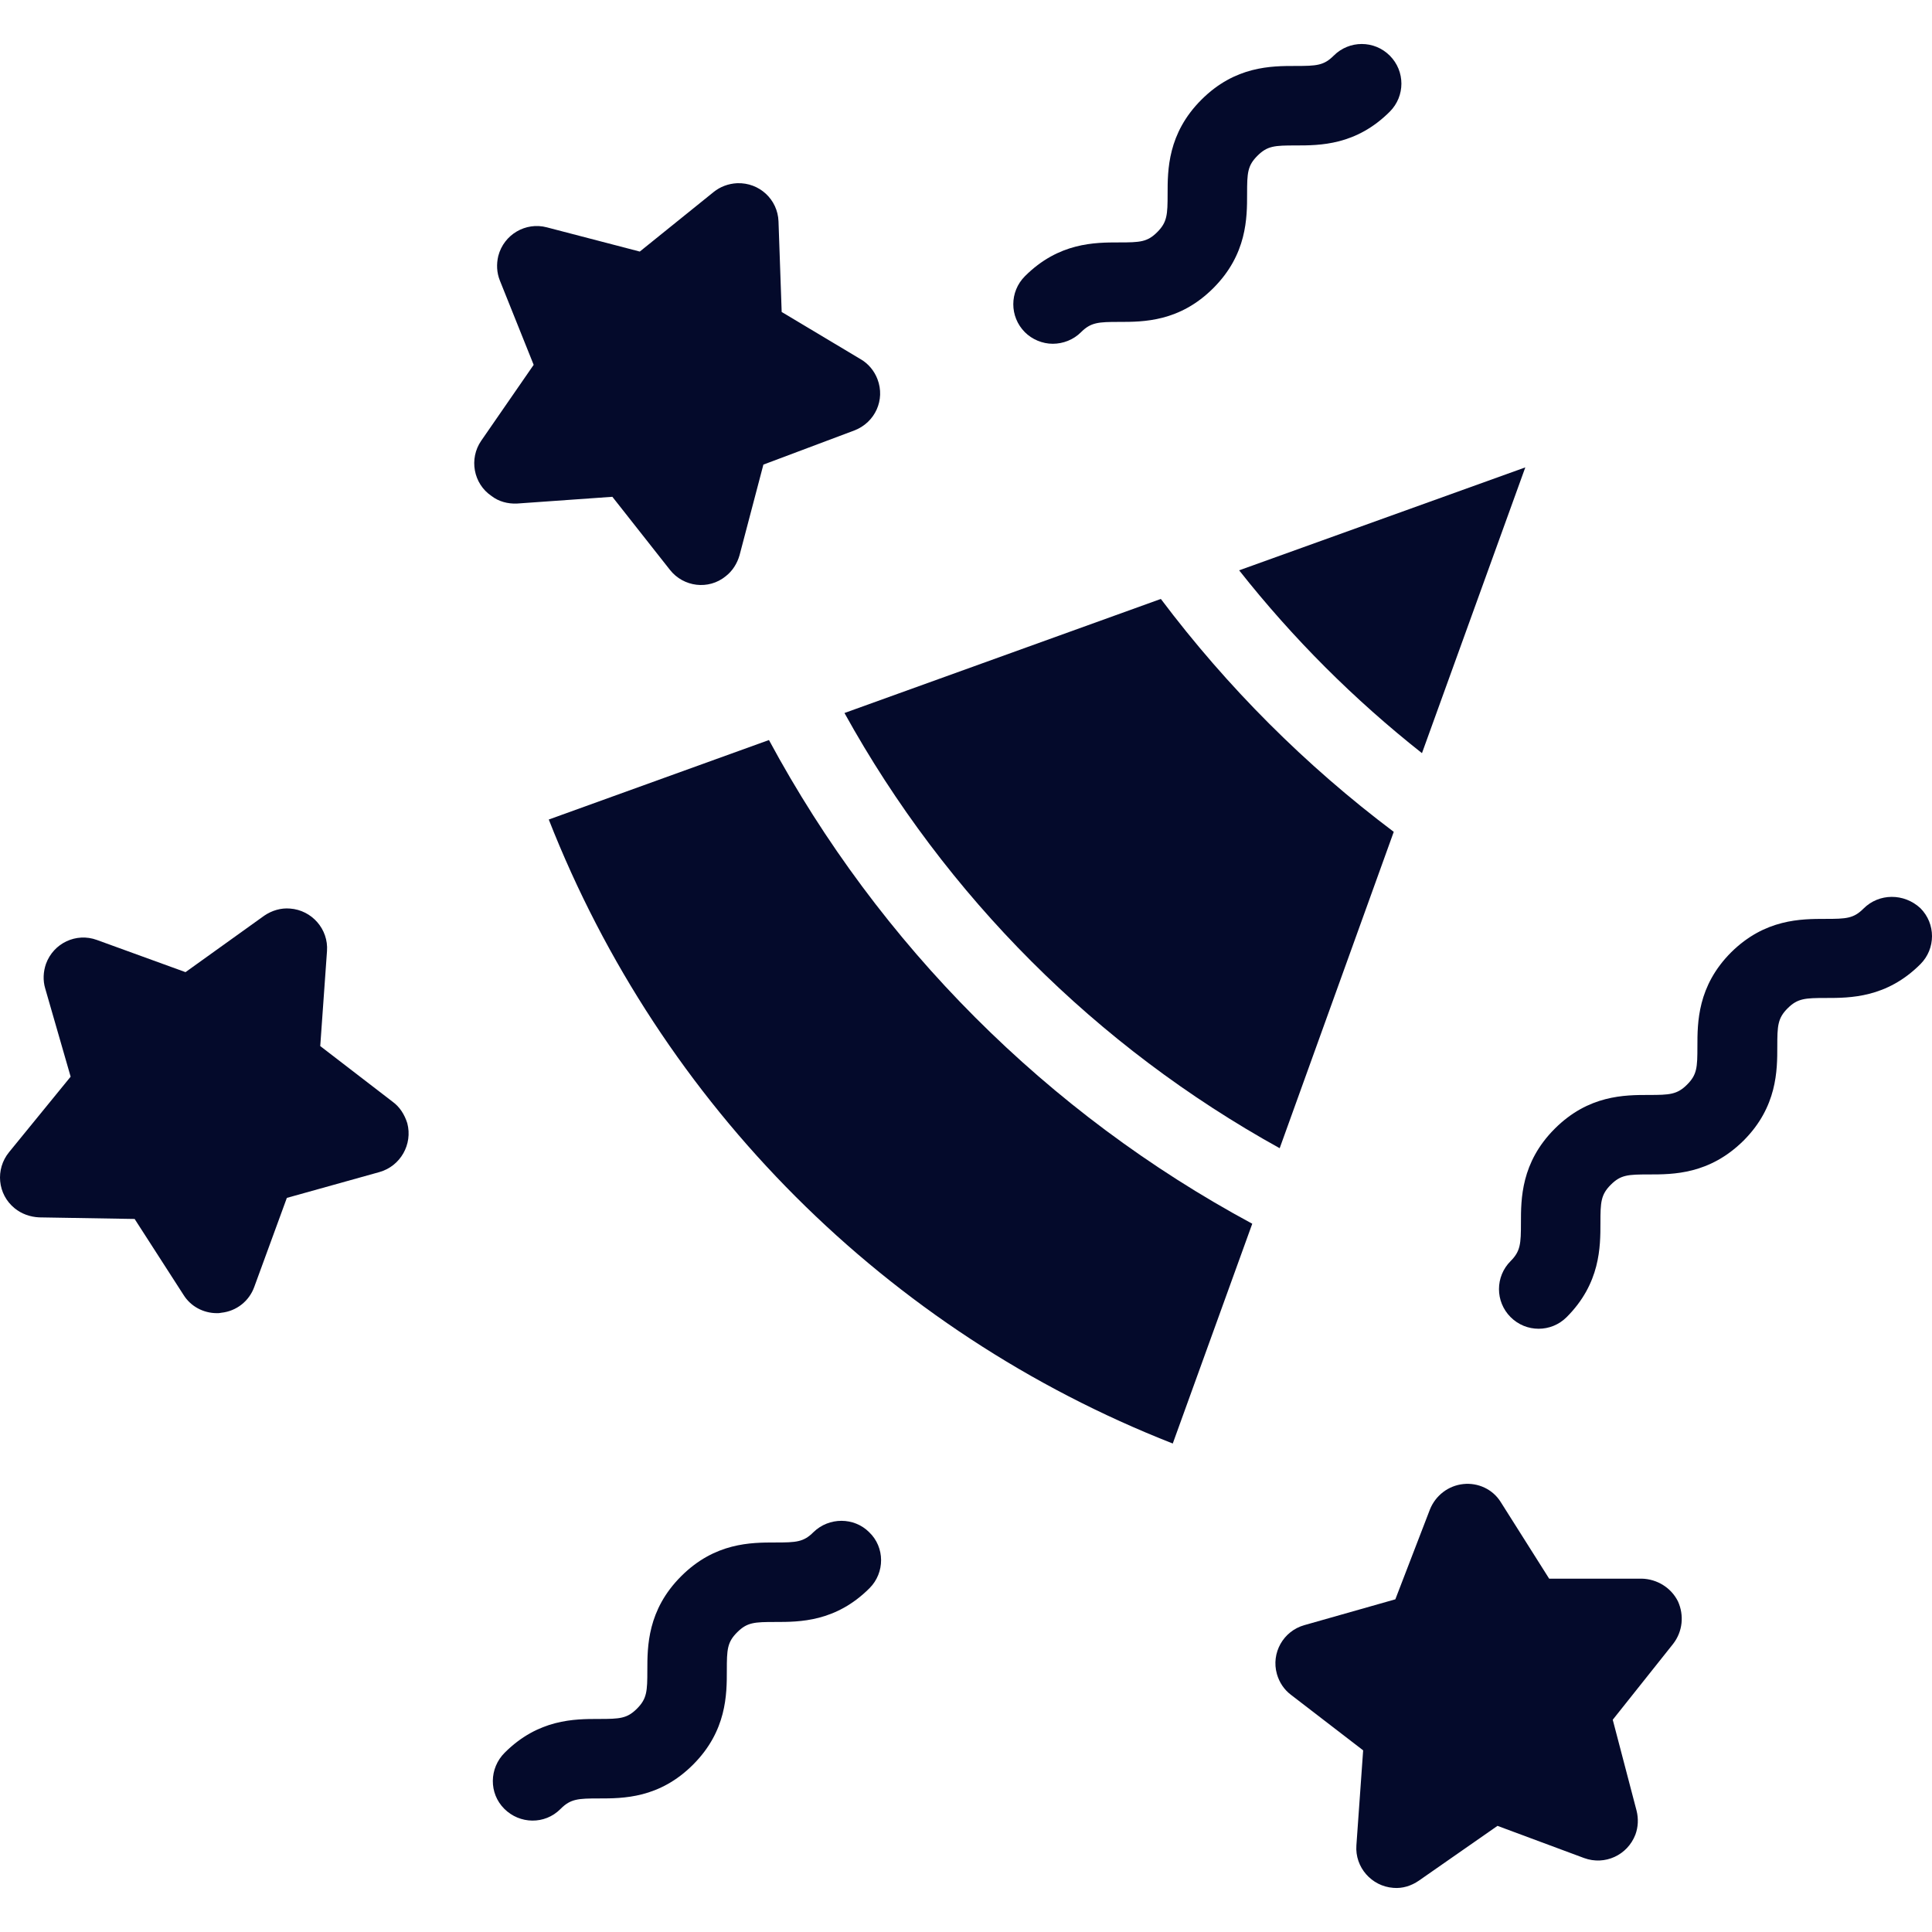 <?xml version="1.0"?>
<svg xmlns="http://www.w3.org/2000/svg" xmlns:xlink="http://www.w3.org/1999/xlink" version="1.1" id="Capa_1" x="0px" y="0px" viewBox="0 0 486.098 486.098" style="enable-background:new 0 0 486.098 486.098;" xml:space="preserve" width="512px" height="512px"><g><g>
	<g>
		<g>
			<path d="M292.073,150.695l-79.6,28.7c25.5,46.1,63.4,84,109.5,109.5l28.7-79.6C328.473,192.595,308.773,172.895,292.073,150.695z     " data-original="#000000" class="active-path" data-old_color="#000000" fill="#040A2B"/>
			<path d="M193.473,186.195l-55.4,20c28.2,71.9,85.1,128.8,157,157l20-55.3C263.473,280.095,221.273,237.795,193.473,186.195z" data-original="#000000" class="active-path" data-old_color="#000000" fill="#040A2B"/>
			<path d="M311.773,143.495c13.5,17.1,28.9,32.5,46,46l26-71.9L311.773,143.495z" data-original="#000000" class="active-path" data-old_color="#000000" fill="#040A2B"/>
		</g>
	</g>
</g><g>
	<g>
		<path d="M102.473,282.595c-0.7-2.2-1.9-4.1-3.7-5.4l-18.2-14l1.7-23.9c0.4-5.5-3.8-10.3-9.3-10.7c-2.3-0.2-4.6,0.5-6.5,1.8    l-19.8,14.2l-22.3-8.1c-5.2-1.9-10.9,0.8-12.8,6c-0.7,2-0.8,4.2-0.2,6.2l6.4,22.2l-15.5,19c-3.5,4.3-2.9,10.6,1.4,14.1    c1.7,1.4,3.9,2.2,6.2,2.3l24,0.4l12.3,19.1c1.8,2.9,5,4.6,8.4,4.6c0.4,0,0.7,0,1.1-0.1c3.8-0.4,7-2.9,8.3-6.5l8.2-22.4l23.3-6.5    C100.773,293.395,103.873,287.895,102.473,282.595z" data-original="#000000" class="active-path" data-old_color="#000000" fill="#040A2B"/>
	</g>
</g><g>
	<g>
		<path d="M422.173,402.895c-1.7-3.4-5.2-5.6-9.1-5.7h-23.3l-12.2-19.3c-2-3.2-5.7-4.9-9.4-4.5c-3.8,0.4-7,2.9-8.4,6.4l-8.7,22.6    l-22.9,6.5c-5.3,1.5-8.4,7-6.9,12.3c0.6,2.1,1.8,3.9,3.5,5.2l18.2,14l-1.7,23.9c-0.4,5.5,3.8,10.3,9.3,10.7    c2.3,0.2,4.5-0.5,6.4-1.8l19.8-13.8l21.8,8.1c5.2,1.9,10.9-0.7,12.9-5.9c0.7-1.9,0.8-4,0.3-6l-6-22.9l15.2-19.1    C423.373,410.495,423.773,406.395,422.173,402.895z" data-original="#000000" class="active-path" data-old_color="#000000" fill="#040A2B"/>
	</g>
</g><g>
	<g>
		<path d="M220.773,95.395c-0.8-2.1-2.3-3.9-4.2-5l-19.9-11.9l-0.8-22.8c-0.2-5.5-4.8-9.8-10.4-9.6c-2.2,0.1-4.3,0.9-5.9,2.2    l-18.6,15l-23.4-6.1c-5.3-1.4-10.8,1.8-12.2,7.2c-0.5,2.1-0.4,4.2,0.4,6.2l8.5,21.2l-13.2,19.1c-3.1,4.5-2,10.8,2.6,13.9    c1.8,1.4,4.1,2,6.4,1.9l24-1.7l14.5,18.4c3.4,4.3,9.7,5.1,14,1.6c1.7-1.3,2.9-3.2,3.5-5.3l6-22.8l22.9-8.6    C220.173,106.295,222.773,100.595,220.773,95.395z" data-original="#000000" class="active-path" data-old_color="#000000" fill="#040A2B"/>
	</g>
</g><g>
	<g>
		<path d="M483.173,228.495c-4.1-3.8-10.4-3.8-14.3,0.1c-2.5,2.5-4.3,2.6-9.6,2.6c-6.1,0-15.2,0-23.7,8.4    c-8.5,8.5-8.5,17.7-8.5,23.7c0,5.3-0.1,7.1-2.6,9.6s-4.4,2.6-9.6,2.6c-6.1,0-15.2,0-23.7,8.5s-8.5,17.7-8.5,23.7    c0,5.2-0.1,7.1-2.6,9.6c-3.9,3.9-3.9,10.2,0,14.1c3.9,3.9,10.2,3.9,14.1,0c8.5-8.5,8.5-17.7,8.5-23.7c0-5.2,0.1-7.1,2.6-9.6    s4.3-2.6,9.6-2.6c6.1,0,15.2,0,23.8-8.5c8.5-8.5,8.5-17.7,8.5-23.7c0-5.2,0.1-7.1,2.6-9.6s4.4-2.6,9.6-2.6c6.1,0,15.3,0,23.8-8.5    C487.073,238.695,487.073,232.395,483.173,228.495z" data-original="#000000" class="active-path" data-old_color="#000000" fill="#040A2B"/>
	</g>
</g><g>
	<g>
		<path d="M349.673,13.995c-3.9-3.9-10.2-3.9-14.1,0c-2.5,2.5-4.3,2.6-9.6,2.6c-6.1,0-15.2,0-23.7,8.5s-8.5,17.7-8.5,23.7    c0,5.2-0.1,7.1-2.6,9.6s-4.3,2.6-9.6,2.6c-6.1,0-15.2,0-23.7,8.5c-3.9,3.9-3.9,10.2,0,14.1c1.8,1.8,4.4,2.9,7,2.9    c2.6,0,5.2-1,7.1-2.9c2.5-2.5,4.4-2.6,9.6-2.6c6.1,0,15.2,0,23.7-8.5s8.5-17.7,8.5-23.7c0-5.3,0.1-7.1,2.6-9.6s4.3-2.6,9.6-2.6    c6.1,0,15.2,0,23.7-8.5C353.573,24.195,353.573,17.895,349.673,13.995z" data-original="#000000" class="active-path" data-old_color="#000000" fill="#040A2B"/>
	</g>
</g><g>
	<g>
		<path d="M218.673,385.495c-3.8-3.8-10.1-3.8-14,0c-2.5,2.5-4.3,2.6-9.6,2.6c-6.1,0-15.2,0-23.7,8.5s-8.5,17.7-8.5,23.7    c0,5.2-0.1,7.1-2.6,9.6s-4.3,2.6-9.6,2.6c-6.1,0-15.2,0-23.7,8.5c-3.9,3.9-4,10.2-0.1,14.1c3.9,3.9,10.2,4,14.1,0.1    c0,0,0,0,0.1-0.1c2.5-2.5,4.4-2.6,9.6-2.6c6.1,0,15.2,0,23.7-8.5s8.5-17.7,8.5-23.7c0-5.3,0.1-7.1,2.6-9.6s4.3-2.6,9.6-2.6    c6.1,0,15.2,0,23.7-8.5C222.673,395.695,222.673,389.295,218.673,385.495z" data-original="#000000" class="active-path" data-old_color="#000000" fill="#040A2B"/>
	</g>
</g></g> </svg>
